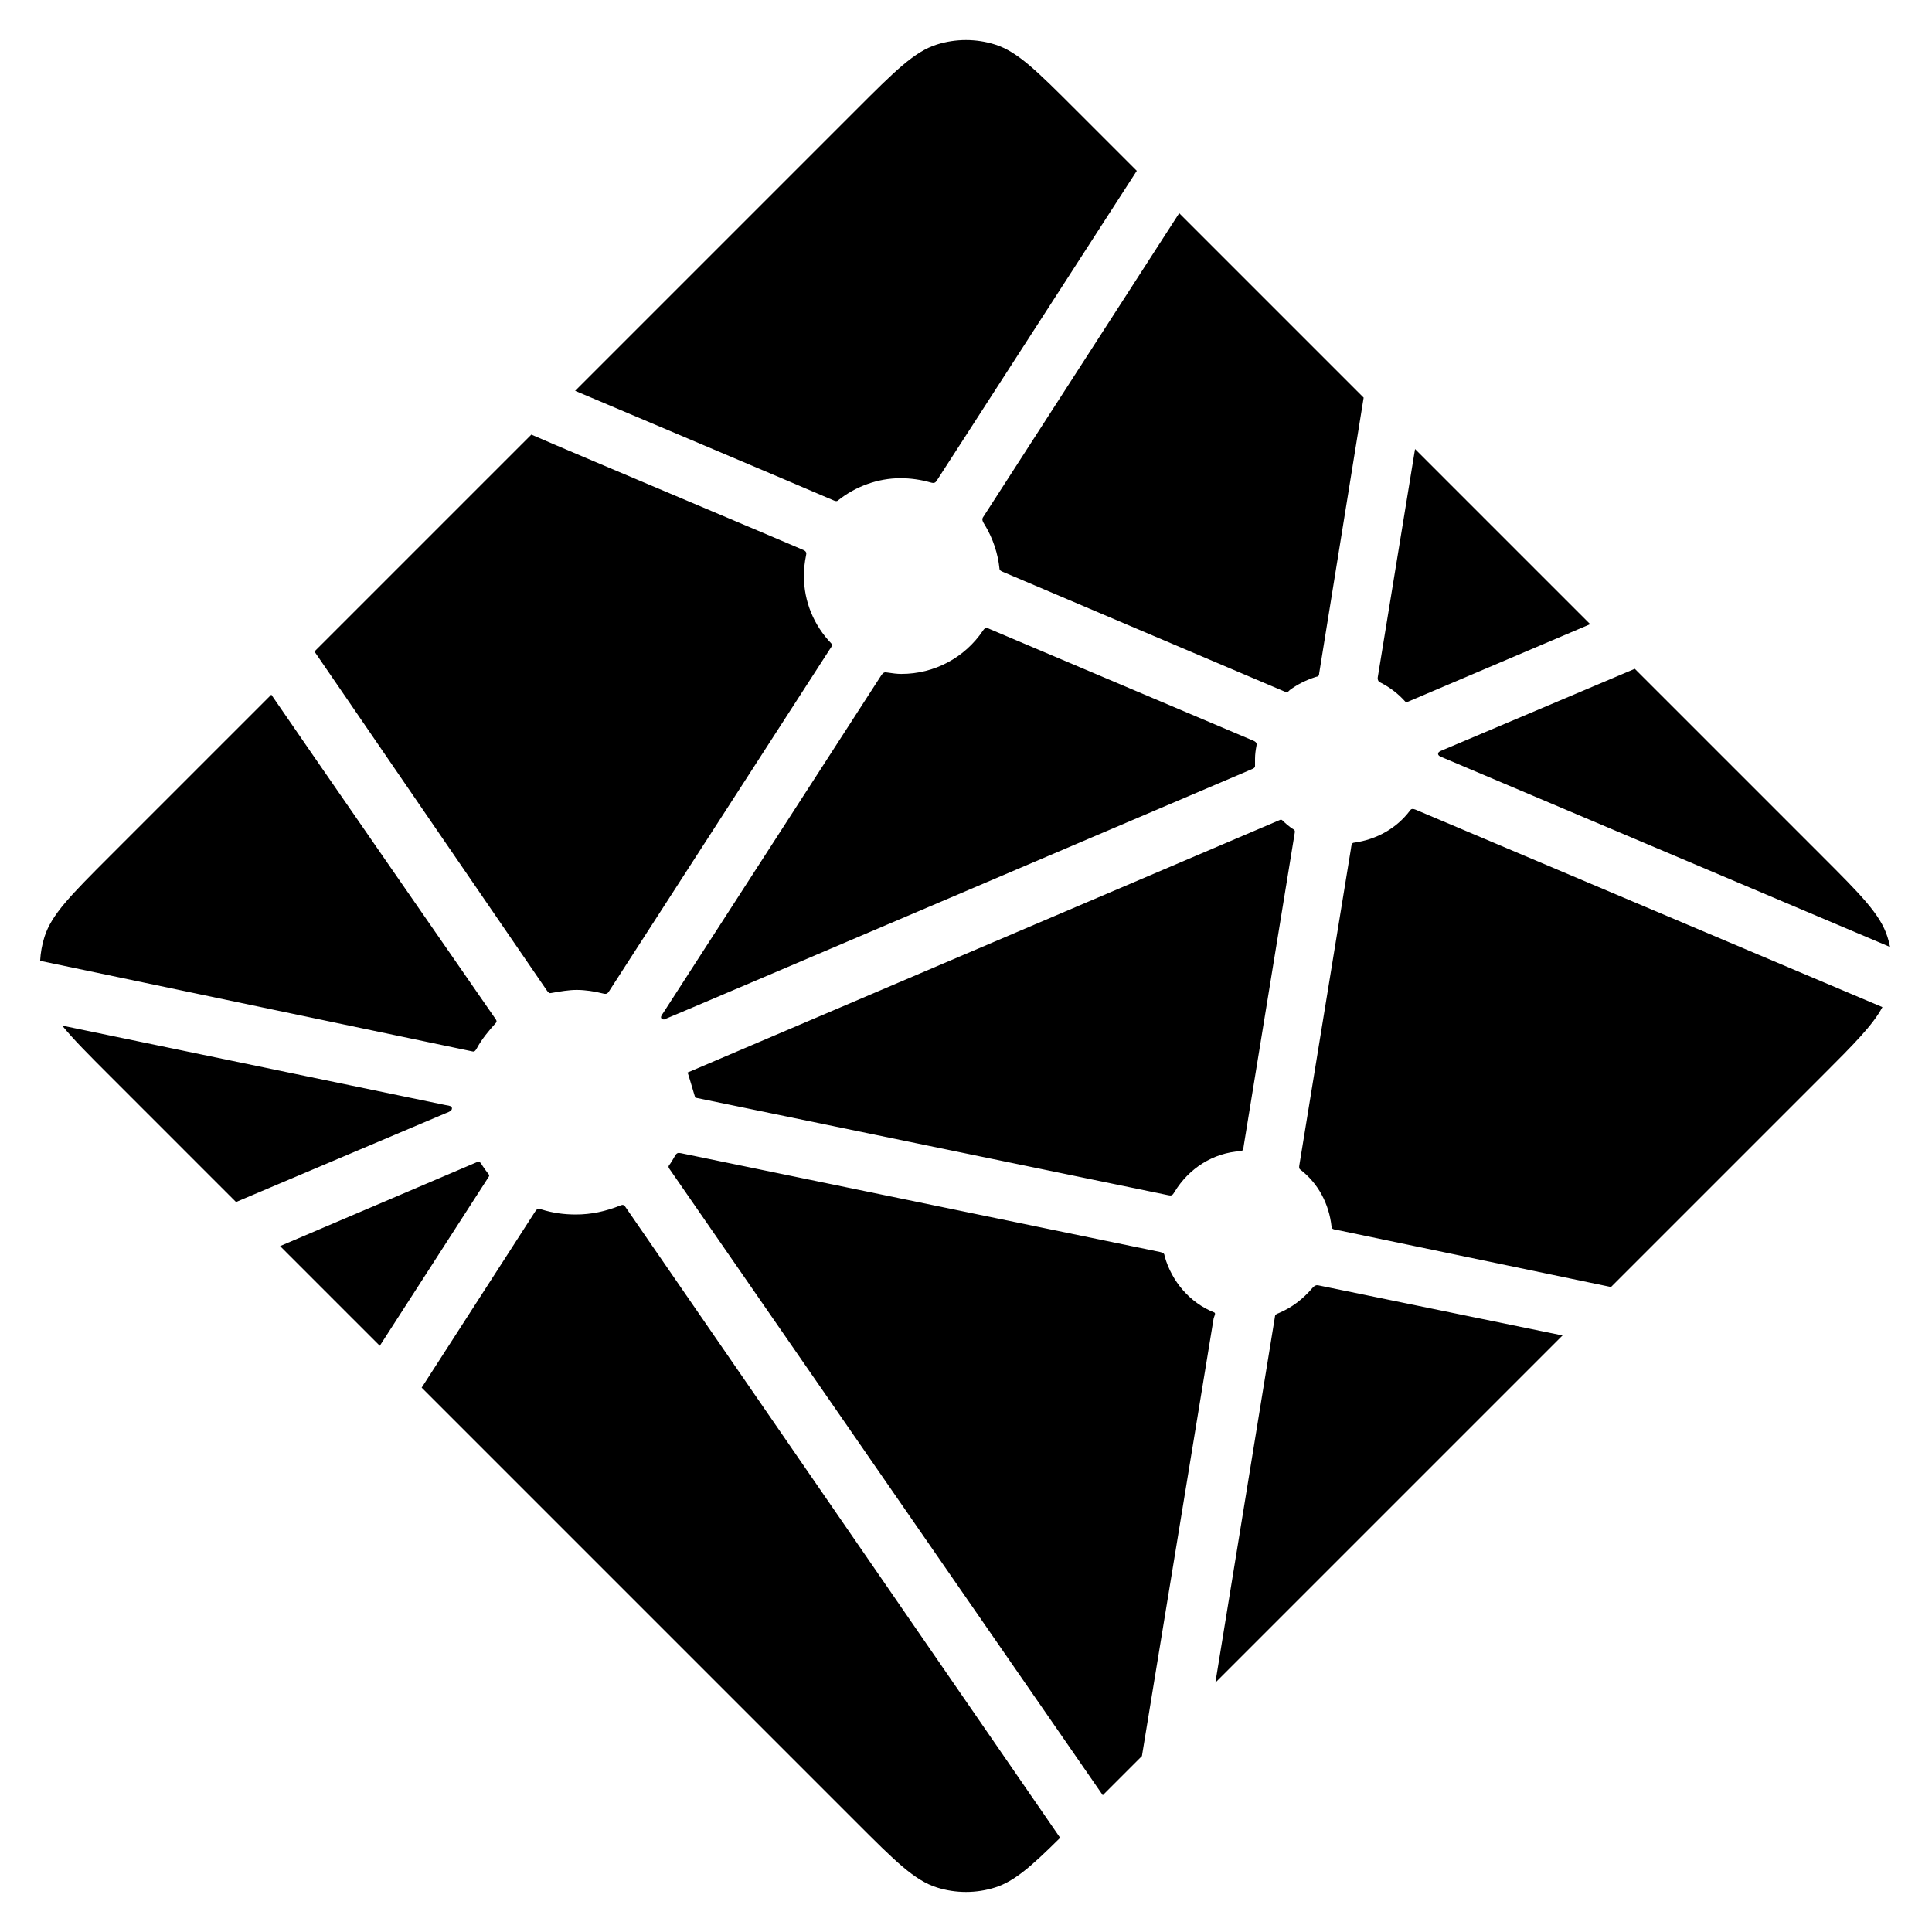 <?xml version="1.0" encoding="UTF-8"?>
<svg viewBox="0 0 40 40" xmlns="http://www.w3.org/2000/svg">
    <path d="m28.589 14.135c-0.005-0.002-0.009-0.004-0.014-0.006-0.008-0.003-0.016-0.006-0.023-0.013-0.023-0.022-0.033-0.061-0.027-0.093l0.772-4.726 3.626 3.626-3.77 1.604c-0.01 0.004-0.022 0.007-0.033 0.007-0.007 0-0.012 0-0.015-0.001-0.005-0.002-0.009-6e-3 -0.019-0.016-0.133-0.148-0.299-0.28-0.496-0.381zm5.258-0.288 3.876 3.876c0.805 0.805 1.208 1.208 1.355 1.674 0.022 0.069 0.04 0.138 0.054 0.209l-9.263-3.922c-0.005-2e-3 -0.01-4e-3 -0.015-6e-3 -0.037-0.015-0.08-0.033-0.08-0.071 0-0.038 0.044-0.056 0.081-0.071 4e-3 -0.002 0.008-0.003 0.012-0.005l3.98-1.684zm5.127 7.003c-0.2 0.376-0.59 0.766-1.251 1.427l-4.369 4.369-5.652-1.177c-0.009-2e-3 -0.02-0.004-0.03-0.005-0.049-0.008-0.103-0.017-0.103-0.063-0.052-0.477-0.276-0.903-0.655-1.192-0.023-0.023-0.017-0.059-0.011-0.092 8e-4 -0.005 0.002-0.009 0.002-0.014l1.064-6.526c0.001-0.007 0.002-0.014 0.003-0.022 0.007-0.05 0.015-0.108 0.061-0.108 0.475-0.067 0.884-0.3 1.159-0.665 0.008-0.011 0.015-0.021 0.027-0.027 0.032-0.015 0.071 7e-4 0.103 0.014l9.651 4.082zm-6.625 6.801-7.186 7.186 1.231-7.561c5e-4 -0.004 1e-3 -7e-3 0.001-0.011 0.001-0.009 0.003-0.019 6e-3 -0.028 0.01-0.024 0.036-0.035 0.061-0.045 4e-3 -0.002 0.008-0.003 0.012-0.005 0.273-0.114 0.505-0.294 0.695-0.517 0.024-0.028 0.053-0.055 0.09-0.061 0.008-0.001 0.021-5e-4 0.029 0.001l5.061 1.039zm-8.707 8.707-0.81 0.81-8.954-12.942c-0.003-0.005-0.007-0.009-0.01-0.014-0.014-0.018-0.029-0.038-0.026-0.06 0.001-0.016 0.012-0.029 0.022-0.042 0.003-0.004 0.007-0.009 0.01-0.013 0.027-0.039 0.051-0.079 0.076-0.123 0.007-0.011 0.013-0.023 0.02-0.035l2e-3 -0.003c0.014-0.024 0.027-0.046 0.051-0.059 0.021-0.011 0.05-0.006 0.073-0.002l9.921 2.046c0.025 0.005 0.058 0.015 0.076 0.033 0.013 0.013 0.015 0.027 0.018 0.043 0.001 0.006 0.002 0.013 0.004 0.02 0.146 0.513 0.519 0.956 1.024 1.156 0.028 0.014 0.016 0.045 0.003 0.079-6e-3 0.015-0.012 0.031-0.015 0.045-0.125 0.76-1.197 7.298-1.485 9.063zm-1.692 1.691c-0.597 0.591-0.949 0.903-1.347 1.029-0.392 0.124-0.814 0.124-1.206 0-0.466-0.147-0.869-0.55-1.674-1.355l-8.993-8.993 2.348-3.643c0.012-0.018 0.022-0.034 0.04-0.047 0.025-0.018 0.062-0.009 0.092-1e-4 0.242 0.075 0.47 0.105 0.713 0.105 0.314 0 0.612-0.063 0.925-0.188 0.026-0.011 0.054-0.017 0.075 0.002 0.01 9e-3 0.021 0.021 0.028 0.033l8.998 13.058zm-14.087-10.186-2.064-2.064 4.075-1.738c0.01-0.004 0.022-0.007 0.033-0.007 0.034 0 0.054 0.034 0.072 0.065 0.005 0.008 9e-3 0.015 0.014 0.022 0.039 0.059 0.078 0.111 0.117 0.162 0.003 4e-3 0.01 0.012 0.013 0.016 0.012 0.017 0.003 0.034-0.008 0.051l-2.251 3.492zm-2.976-2.976-2.61-2.61c-0.444-0.444-0.766-0.766-0.989-1.043l7.935 1.645c0.009 0.002 0.019 0.004 0.03 0.005 0.049 8e-3 0.104 0.017 0.104 0.063 0 0.05-0.059 0.073-0.109 0.093-0.008 0.003-0.016 0.006-0.023 0.009l-4.337 1.837zm-4.056-4.995c0.009-0.167 0.039-0.334 0.09-0.495 0.147-0.466 0.55-0.868 1.355-1.674l3.341-3.341c0.551 0.808 4.187 6.061 4.611 6.669 0.004 0.006 0.009 0.012 0.013 0.018 0.027 0.037 0.057 0.077 0.027 0.107-0.146 0.161-0.293 0.337-0.396 0.528-0.012 0.022-0.028 0.048-0.05 0.062-0.013 0.008-0.027 0.005-0.042 0.002l-0.002-4e-4 -8.949-1.875zm5.679-6.403 4.491-4.491c0.422 0.185 1.958 0.834 3.332 1.414 1.041 0.44 1.988 0.84 2.286 0.969 0.03 0.013 0.057 0.025 0.07 0.054 0.008 0.018 4e-3 0.042 0 0.061-0.03 0.144-0.045 0.287-0.045 0.431 0 0.528 0.207 1.022 0.569 1.397 0.03 0.029-3e-4 0.072-0.027 0.11-0.005 0.007-0.01 0.014-0.014 0.021l-4.559 7.063c-0.012 0.019-0.024 0.037-0.043 0.049-0.024 0.016-0.058 0.009-0.086 0.002-0.178-0.045-0.368-0.074-0.544-0.074-0.163 0-0.342 0.031-0.521 0.063l-0.002 3e-4c-0.019 0.004-0.037 0.007-0.053-0.005-0.018-0.013-0.033-0.033-0.045-0.051l-4.808-7.013zm5.398-5.398 5.814-5.814c0.805-0.805 1.208-1.208 1.674-1.355 0.392-0.124 0.814-0.124 1.206 1e-7 0.466 0.147 0.869 0.55 1.674 1.355l1.26 1.26-4.135 6.404c-0.012 0.018-0.023 0.035-0.041 0.048-0.025 0.017-0.06 0.009-0.09 7.9e-4 -0.209-0.06-0.419-0.089-0.628-0.089-0.465 0-0.93 0.17-1.292 0.46-0.027 0.026-0.067 0.01-0.101-0.005-0.54-0.234-4.74-2.01-5.341-2.264zm12.506-3.677 3.819 3.819-0.919 5.697c-7e-4 0.005-0.001 0.01-0.002 0.015-0.001 0.013-3e-3 0.028-0.008 0.038-9e-3 0.02-0.029 0.025-0.05 0.029-0.007 0.002-0.014 0.003-0.021 0.006-0.193 0.063-0.373 0.152-0.527 0.267-0.007 0.005-0.013 0.012-0.019 0.018-0.012 0.012-0.022 0.024-0.04 0.025-0.012 7e-4 -0.032-0.002-0.043-0.007l-5.818-2.472c-0.004-0.002-0.008-0.003-0.012-0.005-0.037-0.015-0.081-0.033-0.081-0.071-0.031-0.311-0.135-0.622-0.297-0.894-0.004-0.007-0.008-0.014-0.013-0.021-0.029-0.046-0.059-0.095-0.035-0.141l4.066-6.303zm-3.931 8.606 5.454 2.31c0.031 0.013 0.063 0.027 0.076 0.058 0.007 0.017 0.004 0.039 1e-4 0.056-0.015 0.08-0.029 0.171-0.029 0.263v0.153c0 0.037-0.039 0.054-0.075 0.069-4e-3 0.002-8e-3 0.003-0.012 0.005-0.864 0.368-12.13 5.173-12.147 5.173-0.017 0-0.034 0-0.052-0.017-0.03-0.029 3e-4 -0.072 0.027-0.11 0.005-7e-3 0.01-0.014 0.014-0.021l4.482-6.939c0.003-4e-3 0.005-0.008 0.008-0.012 0.026-0.042 0.056-0.089 0.104-0.089 0.015 0.002 0.03 0.004 0.045 0.006 0.102 0.015 0.192 0.028 0.282 0.028 0.68 0 1.31-0.332 1.691-0.897 0.01-0.015 0.019-0.028 0.034-0.04 0.027-0.021 0.067-0.01 0.099 0.003zm-6.246 9.185 12.28-5.236s0.017 1e-4 0.035 0.017c0.067 0.066 0.124 0.112 0.178 0.153 0.008 0.006 0.018 0.012 0.027 0.017 0.025 0.015 0.051 0.029 0.052 0.056 5e-4 0.009-5e-4 0.016-2e-3 0.025l-1.053 6.462c-0.001 0.008-0.003 0.017-0.004 0.026-0.007 0.051-0.014 0.108-0.061 0.108-0.571 0.033-1.076 0.357-1.373 0.847-0.002 0.003-0.003 0.005-0.005 0.008-0.014 0.023-0.027 0.045-0.051 0.057-0.02 0.01-0.047 0.006-0.07 0.001l-9.793-2.02c-0.009-0.002-0.152-0.519-0.163-0.52z"/>
</svg>
